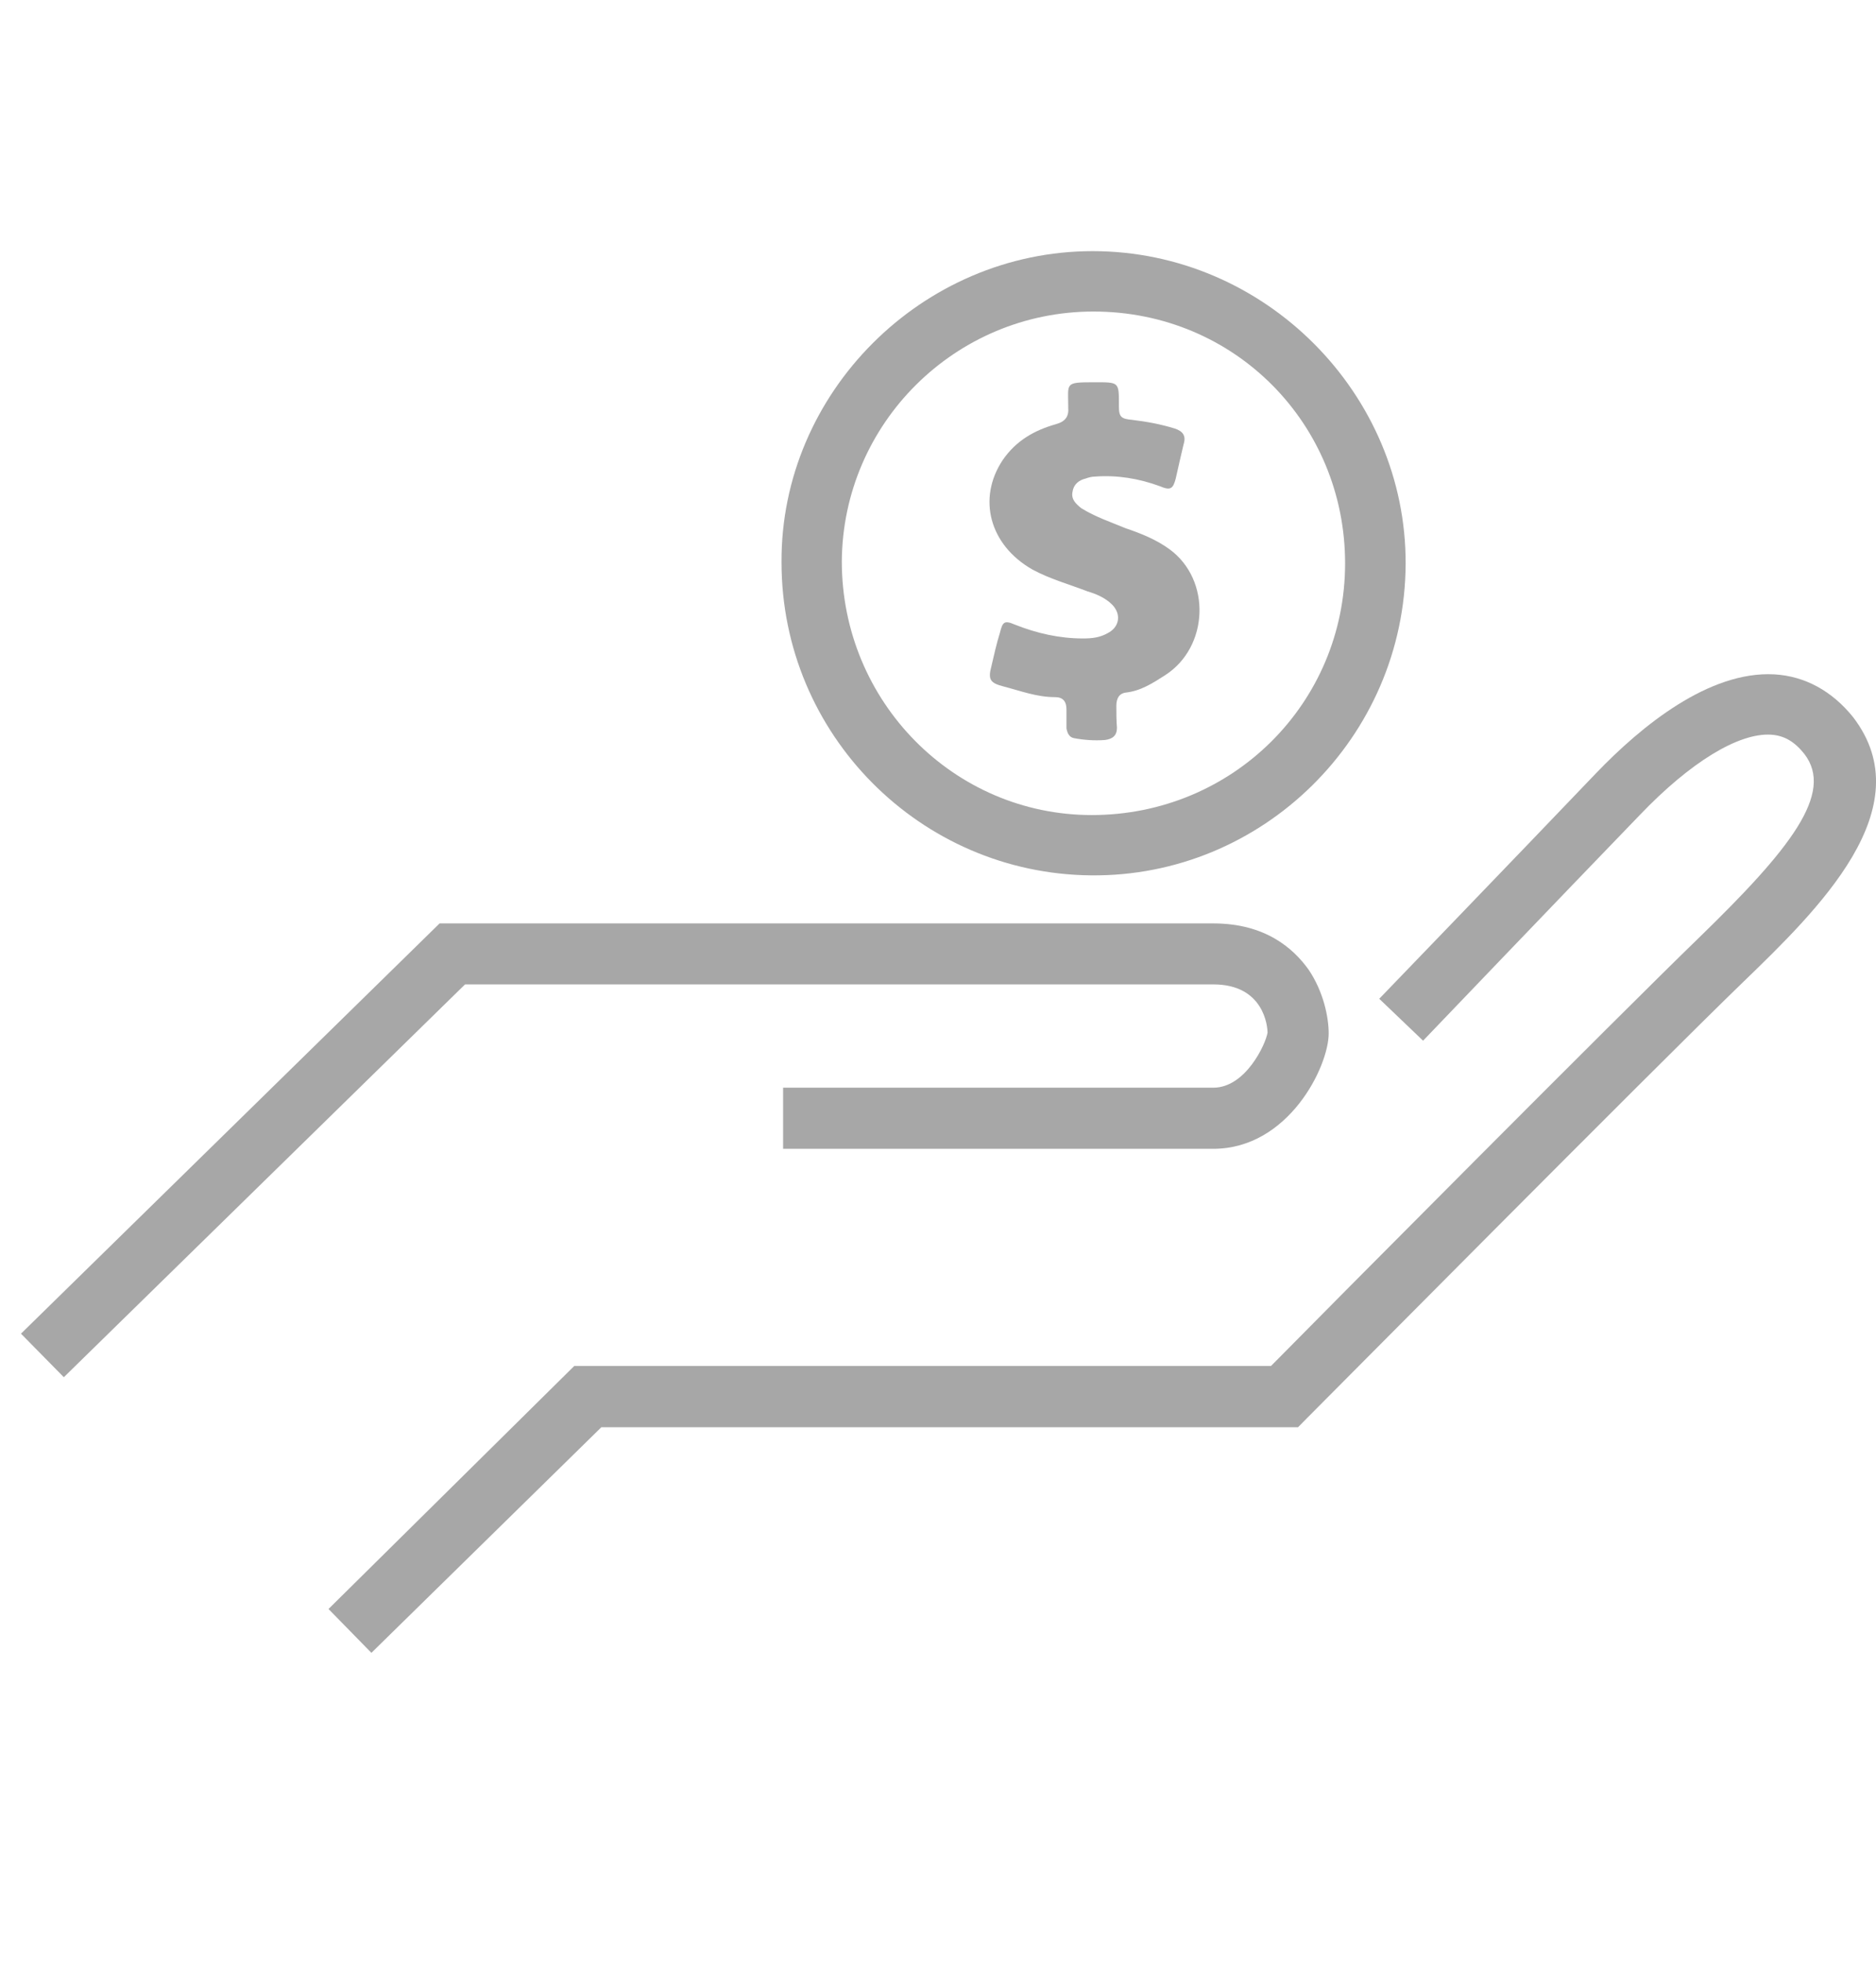 <?xml version="1.0" encoding="utf-8"?>
<!-- Generator: Adobe Illustrator 16.0.0, SVG Export Plug-In . SVG Version: 6.00 Build 0)  -->
<!DOCTYPE svg PUBLIC "-//W3C//DTD SVG 1.1//EN" "http://www.w3.org/Graphics/SVG/1.1/DTD/svg11.dtd">
<svg version="1.1" id="Layer_1" xmlns="http://www.w3.org/2000/svg" xmlns:xlink="http://www.w3.org/1999/xlink" x="0px" y="0px"
	 width="44px" height="46px" viewBox="0 0 44 46" enable-background="new 0 0 44 46" xml:space="preserve">
<g>
	<path fill="#A7A7A7" d="M1.497,32.294l-1.005-1.021l9.818-9.62h18.148c1.229,0,1.883,0.594,2.234,1.084
		c0.348,0.514,0.471,1.112,0.471,1.495c0,0.779-0.944,2.706-2.706,2.706h-10.09v-1.433h10.091c0.757,0,1.229-1.022,1.271-1.291
		c0-0.145-0.084-1.131-1.271-1.131H10.907L1.497,32.294z"/>
</g>
<g>
	<path fill="#A7A7A7" d="M8.711,38.757l-1.006-1.028l5.764-5.699h16.342c1.291-1.312,8.178-8.242,10.022-10.027
		c2.154-2.09,3.2-3.406,2.484-4.327c-0.229-0.288-0.474-0.431-0.785-0.449c-0.755-0.042-1.881,0.639-3.073,1.885
		c-1.782,1.844-5.082,5.291-5.082,5.291l-1.028-0.983c0,0,3.303-3.424,5.087-5.291c1.064-1.108,2.647-2.4,4.181-2.316
		c0.717,0.042,1.352,0.39,1.844,1.001c1.64,2.135-0.815,4.512-2.601,6.237c-2.032,1.964-10.129,10.129-10.213,10.21l-0.203,0.206
		h-16.34L8.711,38.757z"/>
</g>
<g>
	<path fill="#A7A7A7" d="M18.33,13.186c-0.023-3.976,3.299-7.297,7.298-7.297c4.039,0,7.358,3.344,7.34,7.339
		c-0.021,4.063-3.36,7.342-7.384,7.298C21.587,20.487,18.33,17.226,18.33,13.186z M25.646,7.305c-3.239,0-5.883,2.623-5.902,5.862
		c0,3.281,2.623,5.945,5.863,5.945c3.302,0,5.941-2.624,5.941-5.902C31.549,9.947,28.968,7.305,25.646,7.305z"/>
</g>
<g>
	<path fill="#A7A7A7" d="M25.646,8.964c0.616,0,0.597-0.019,0.597,0.57c0,0.25,0.063,0.288,0.308,0.311
		c0.349,0.042,0.674,0.102,1.004,0.204c0.185,0.062,0.27,0.167,0.205,0.37c-0.062,0.264-0.125,0.533-0.184,0.801
		c-0.063,0.242-0.122,0.288-0.37,0.182c-0.493-0.182-1.007-0.265-1.517-0.227c-0.079,0-0.162,0.022-0.222,0.045
		c-0.168,0.038-0.287,0.144-0.311,0.307c-0.04,0.185,0.081,0.288,0.203,0.389c0.329,0.204,0.698,0.329,1.047,0.473
		c0.368,0.124,0.72,0.268,1.025,0.491c0.983,0.719,0.921,2.294-0.103,2.952c-0.288,0.185-0.573,0.37-0.923,0.408
		c-0.162,0.022-0.222,0.144-0.222,0.311c0,0.166,0,0.347,0.014,0.513c0,0.181-0.099,0.265-0.282,0.288
		c-0.244,0.019-0.494,0-0.718-0.042c-0.124-0.019-0.162-0.124-0.184-0.227c0-0.144,0-0.307,0-0.449c0-0.184-0.081-0.287-0.266-0.287
		c-0.431,0-0.801-0.144-1.209-0.25c-0.311-0.08-0.37-0.159-0.287-0.469c0.061-0.264,0.121-0.533,0.204-0.801
		c0.06-0.242,0.101-0.288,0.347-0.181c0.514,0.204,1.044,0.325,1.598,0.325c0.208,0,0.391-0.019,0.575-0.122
		c0.288-0.144,0.329-0.453,0.104-0.676c-0.165-0.162-0.373-0.246-0.576-0.307c-0.432-0.167-0.879-0.288-1.292-0.513
		c-1.005-0.574-1.291-1.664-0.695-2.563c0.311-0.454,0.741-0.7,1.249-0.843c0.225-0.062,0.307-0.185,0.289-0.39
		c0-0.022,0-0.022,0-0.038C25.053,8.983,24.971,8.964,25.646,8.964z"/>
</g>
</svg>
